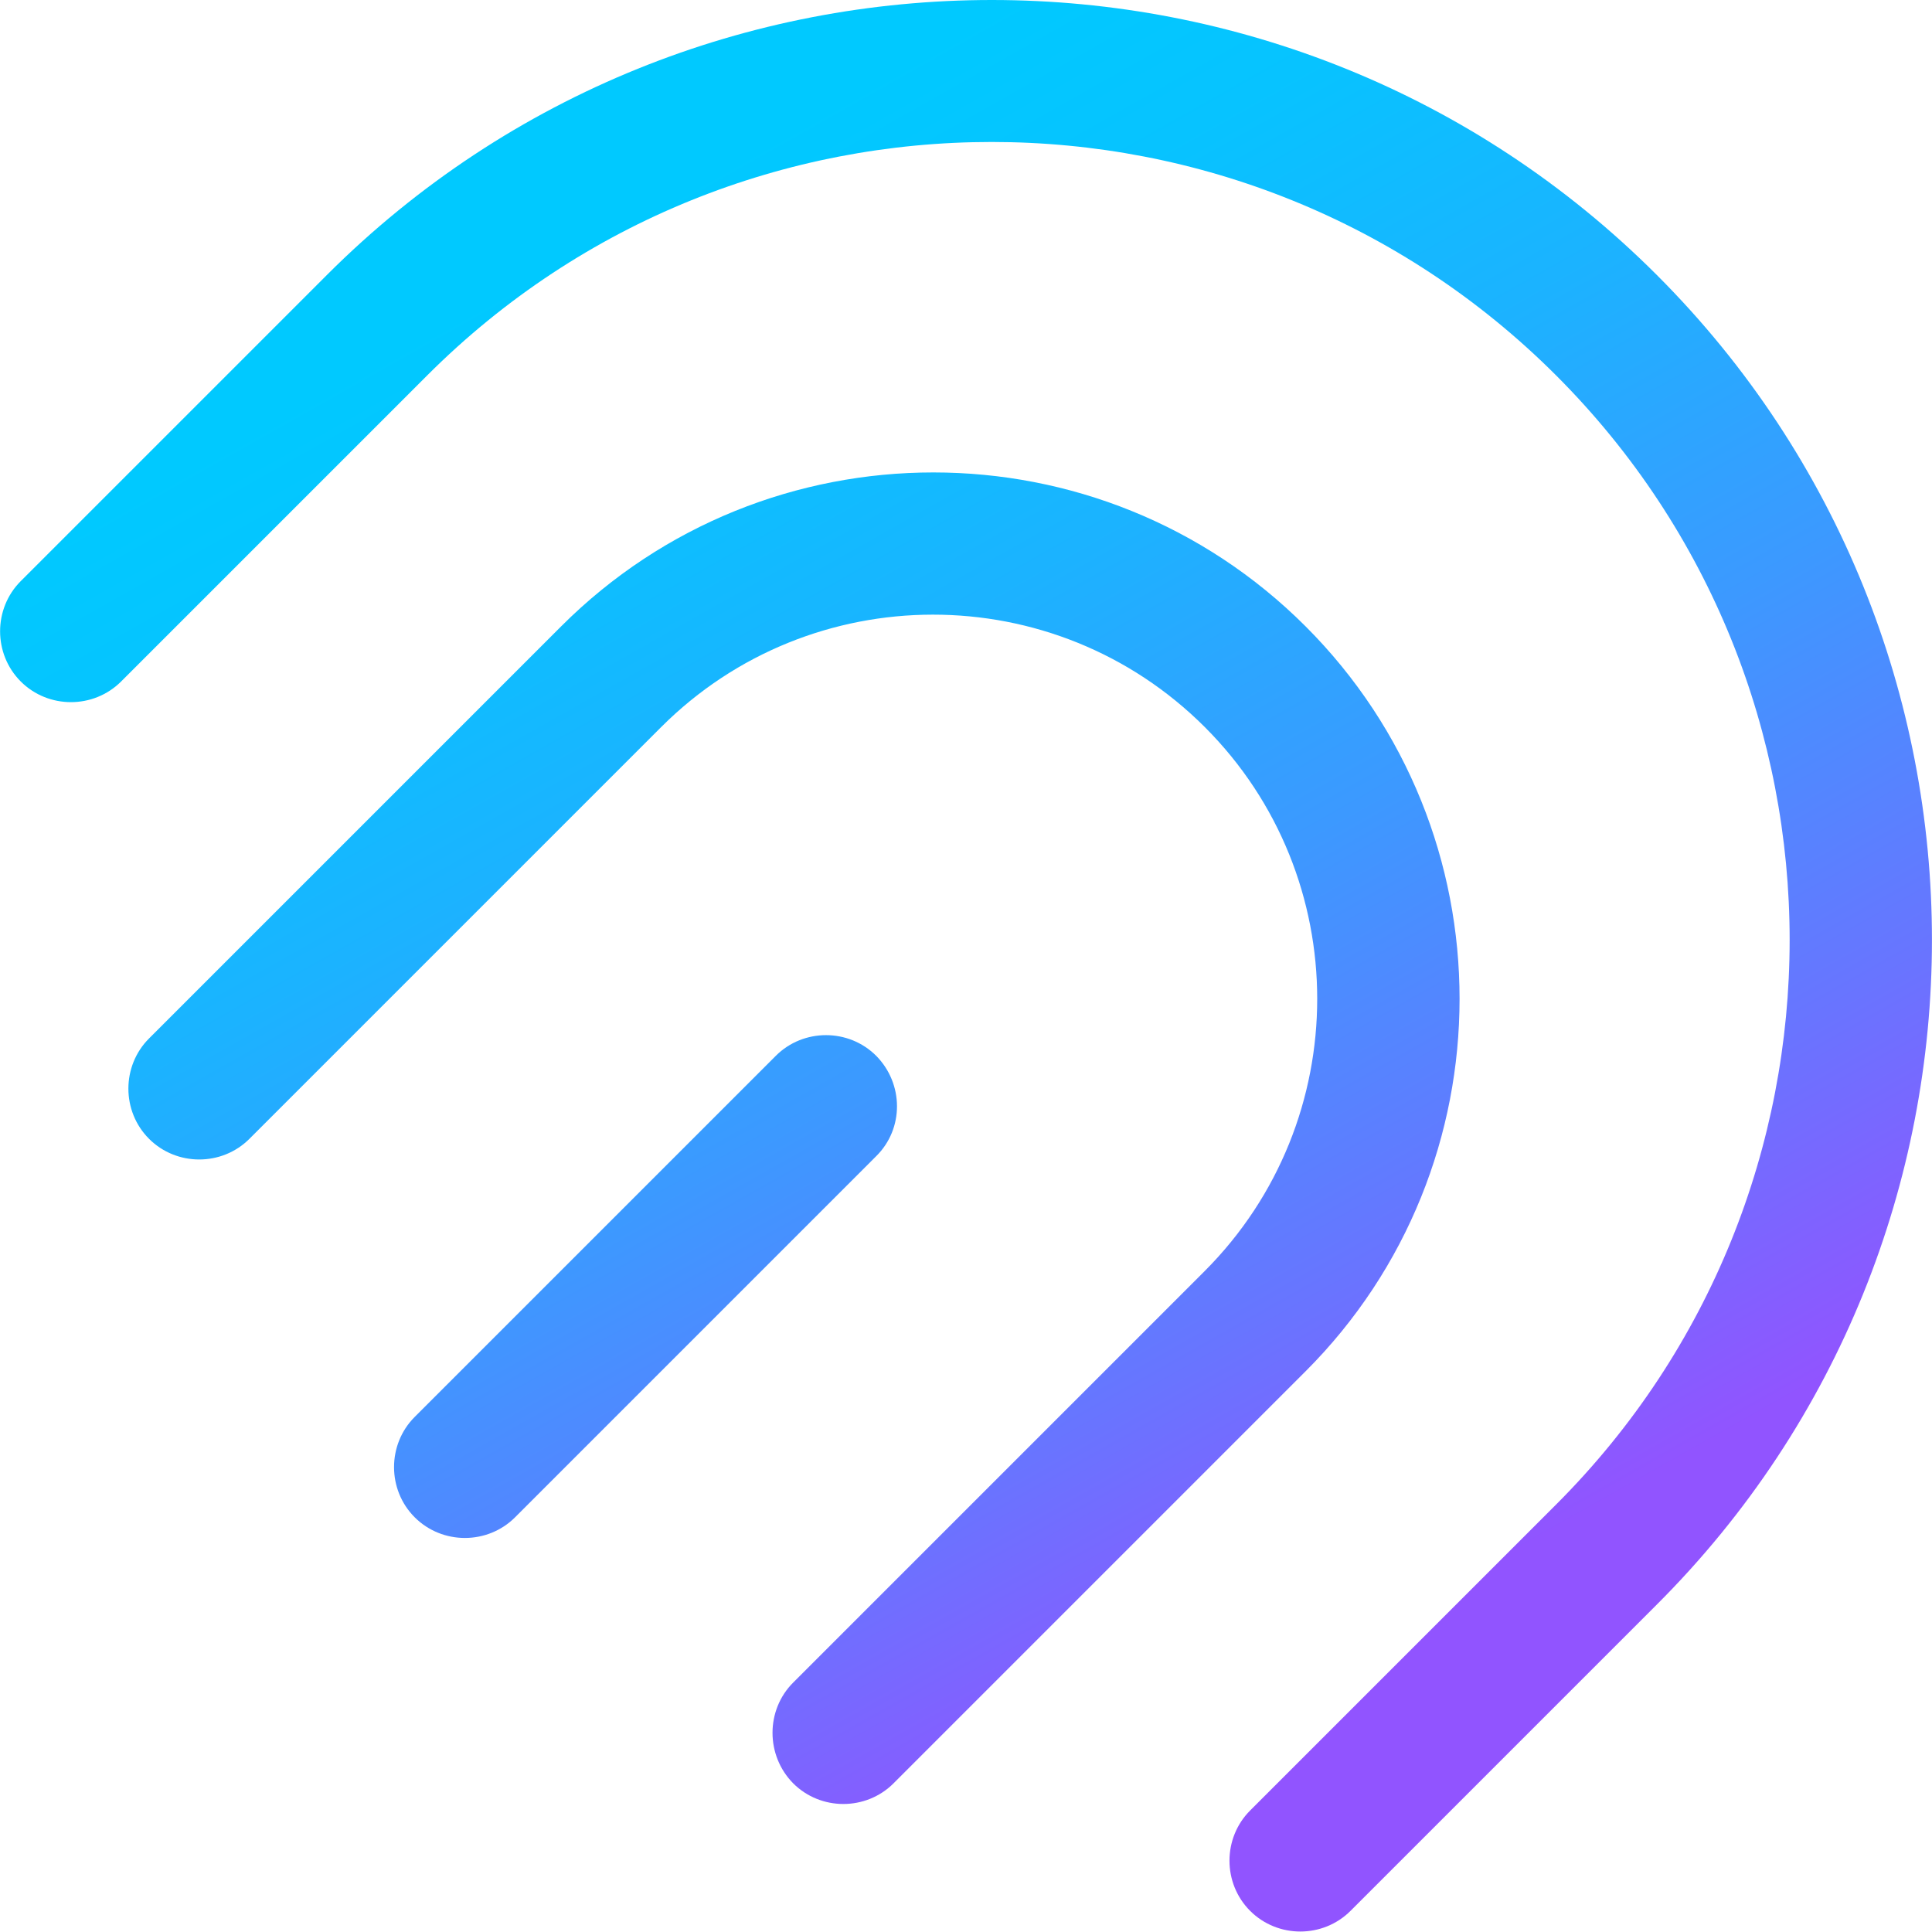 <?xml version="1.0" encoding="utf-8"?>
<!-- Generator: Adobe Illustrator 24.1.1, SVG Export Plug-In . SVG Version: 6.00 Build 0)  -->
<svg version="1.1" id="Layer_1" xmlns="http://www.w3.org/2000/svg" xmlns:xlink="http://www.w3.org/1999/xlink" x="0px" y="0px"
	 viewBox="0 0 512 512" style="enable-background:new 0 0 512 512;" xml:space="preserve">
<style type="text/css">
	.st0{fill:url(#SVGID_1_);}
</style>
<g>
	
		<linearGradient id="SVGID_1_" gradientUnits="userSpaceOnUse" x1="-1.167" y1="513.091" x2="0.833" y2="513.091" gradientTransform="matrix(-103.397 -184.317 184.317 -103.397 -94314.758 53261.66)">
		<stop  offset="0" style="stop-color:#9154FF"/>
		<stop  offset="0.199" style="stop-color:#6974FF"/>
		<stop  offset="0.454" style="stop-color:#3C99FF"/>
		<stop  offset="0.682" style="stop-color:#1BB3FF"/>
		<stop  offset="0.872" style="stop-color:#07C3FF"/>
		<stop  offset="1" style="stop-color:#00C9FF"/>
	</linearGradient>
	<path class="st0" d="M232.2,279.8c-7.3-7.3-19.3-7.3-26.6,0l-95.7,95.7c-7.3,7.3-7.3,19.3,0,26.6c7.3,7.3,19.3,7.3,26.6,0
		l95.7-95.7C239.6,299.1,239.5,287.2,232.2,279.8 M346,166c-54.4-54.4-142.9-54.4-197.3,0L39.5,275.2c-7.3,7.3-7.3,19.3,0,26.6
		c7.3,7.3,19.3,7.3,26.6,0l109.1-109.1c39.7-39.7,104.3-39.8,144.1,0c39.7,39.7,39.7,104.3,0,144.1L210.2,445.9
		c-7.3,7.3-7.3,19.3,0,26.7c7.3,7.3,19.3,7.3,26.6,0L346,363.4C400.4,309,400.4,220.4,346,166 M439.1,72.9
		c-97.2-97.2-255.3-97.2-352.5,0L5.5,154c-7.3,7.3-7.3,19.3,0,26.6c7.3,7.3,19.3,7.3,26.6,0l81.1-81.1c82.5-82.5,216.7-82.5,299.2,0
		c82.5,82.5,82.5,216.7,0,299.2l-81.1,81.1c-7.3,7.3-7.3,19.3,0,26.6c7.3,7.3,19.3,7.3,26.6,0l81.1-81.1
		C536.3,328.2,536.3,170.1,439.1,72.9"/>
</g>
</svg>
